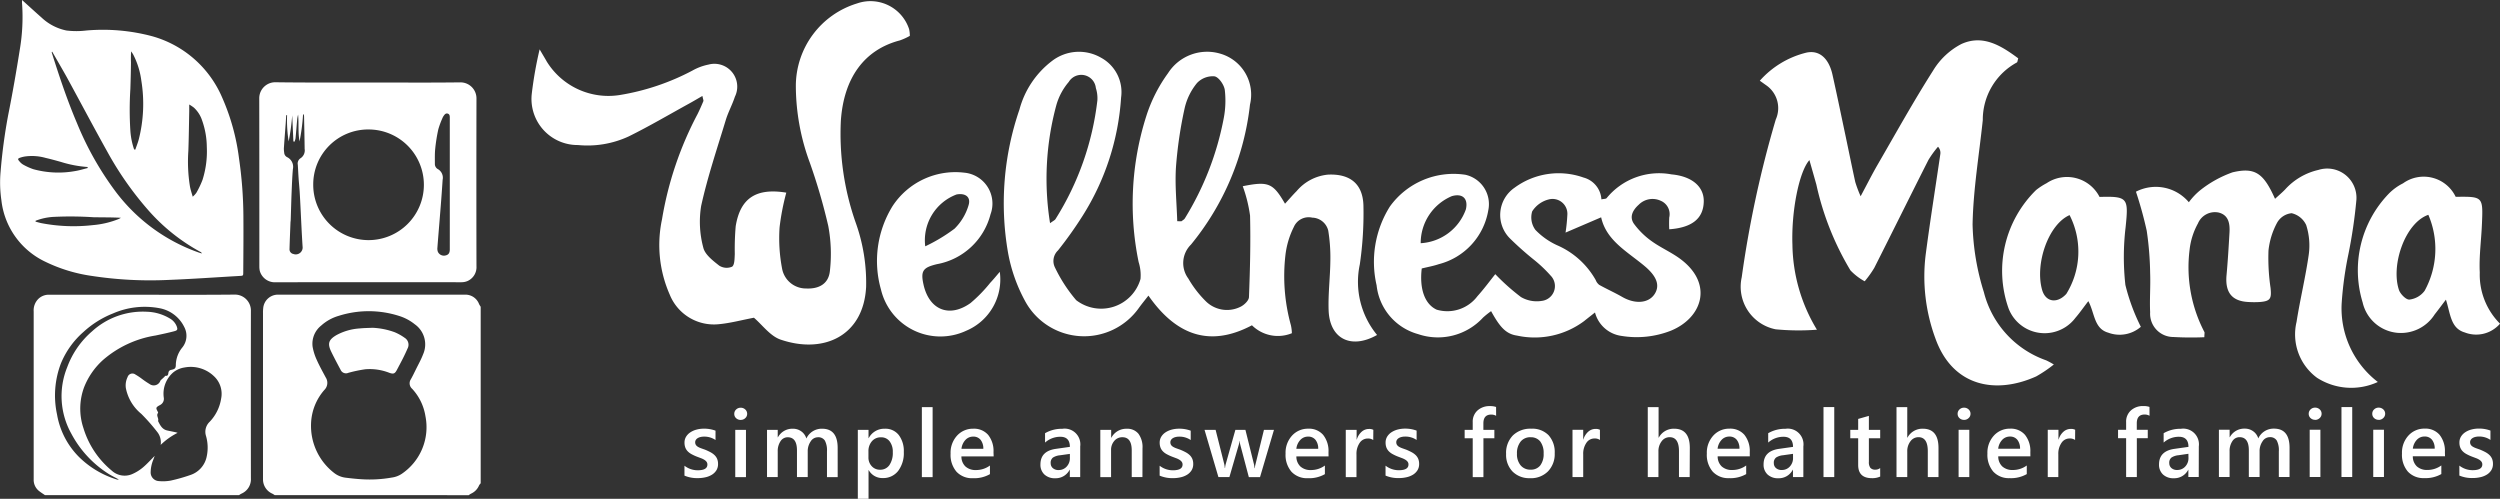 <svg xmlns="http://www.w3.org/2000/svg" width="154.82" height="30.89" viewBox="0 0 154.82 30.89">
  <rect x="0" y="0" width="154.82" height="30.89" fill="#333333" stroke="none"/>
  <g id="_6" data-name="6" transform="translate(-401 -275.901)">
    <g id="Group_5659" data-name="Group 5659" transform="translate(433.923 276)">
      <g id="Group_5658" data-name="Group 5658" transform="translate(0)">
        <path id="Path_62" data-name="Path 62" d="M1094.246,6307.43c1.588-.319,1.876-.2,2.618,1.084.25-.274.477-.539.723-.786a2.894,2.894,0,0,1,1.932-1.015c1.339-.064,2.152.54,2.2,1.884a21.793,21.793,0,0,1-.224,3.677,5.17,5.17,0,0,0,1.069,4.368c-1.609.909-2.938.241-3-1.527-.036-1.033.1-2.071.108-3.107a10.376,10.376,0,0,0-.131-1.825,1.05,1.05,0,0,0-.992-.807,1,1,0,0,0-1.137.573,5.228,5.228,0,0,0-.523,1.747,11.419,11.419,0,0,0,.339,4.343,2.559,2.559,0,0,1,.061.494,2.281,2.281,0,0,1-2.473-.491c-2.66,1.409-4.733.569-6.411-1.838-.239.308-.419.526-.585.755a4.155,4.155,0,0,1-7.069-.446,9.906,9.906,0,0,1-1.047-3.006,17.837,17.837,0,0,1,.714-8.826,5.59,5.59,0,0,1,2.028-3.017,2.735,2.735,0,0,1,3.032-.188,2.42,2.42,0,0,1,1.234,2.464,15.584,15.584,0,0,1-2.384,7.325,24.25,24.25,0,0,1-1.524,2.142.9.9,0,0,0-.181,1.069,9.251,9.251,0,0,0,1.308,2.011,2.534,2.534,0,0,0,3.983-1.311,2.685,2.685,0,0,0-.115-1.046,17.886,17.886,0,0,1,.47-9.032,9.291,9.291,0,0,1,1.351-2.67,2.87,2.87,0,0,1,3.257-1.2,2.639,2.639,0,0,1,1.817,3.146,16.529,16.529,0,0,1-3.655,8.671,1.607,1.607,0,0,0-.165,2.1,6.655,6.655,0,0,0,1.057,1.382,1.866,1.866,0,0,0,2.167.373c.229-.105.525-.388.533-.6.065-1.68.109-3.365.068-5.045A8.724,8.724,0,0,0,1094.246,6307.43Zm-11.933,2.291c.2-.148.3-.188.341-.262a17.557,17.557,0,0,0,2.59-7.348,2.075,2.075,0,0,0-.095-.762.907.907,0,0,0-1.679-.376,3.8,3.8,0,0,0-.769,1.439A17.419,17.419,0,0,0,1082.313,6309.721Zm7.877-.124.259.005c.072-.061.169-.107.214-.185a18.24,18.24,0,0,0,2.411-6.225,5.735,5.735,0,0,0,.059-1.729c-.048-.321-.375-.793-.638-.838a1.345,1.345,0,0,0-1.081.414,3.776,3.776,0,0,0-.763,1.546,25.742,25.742,0,0,0-.539,3.642C1090.037,6307.346,1090.156,6308.475,1090.189,6309.6Z" transform="translate(-1050.208 -6295.997)" fill="#fff"/>
        <path id="Path_63" data-name="Path 63" d="M1332.946,6315.568a8.155,8.155,0,0,1-1.09.737c-2.507,1.131-5.189.644-6.254-2.378a11.072,11.072,0,0,1-.592-5.163c.272-2.084.606-4.161.909-6.241a.552.552,0,0,0-.146-.44,6.237,6.237,0,0,0-.593.818c-1.127,2.227-2.231,4.466-3.358,6.692a6.444,6.444,0,0,1-.59.823,3.582,3.582,0,0,1-.882-.677,17.615,17.615,0,0,1-2.109-5.307c-.138-.492-.279-.984-.432-1.521-.632.705-1.123,3.137-1.052,5.232a10.392,10.392,0,0,0,1.518,5.271,14.928,14.928,0,0,1-2.553-.024,2.688,2.688,0,0,1-2.105-3.221,66.982,66.982,0,0,1,2.109-9.773,1.719,1.719,0,0,0-.607-2.129l-.381-.272a5.646,5.646,0,0,1,2.832-1.727c.828-.21,1.434.313,1.668,1.354.283,1.264.543,2.533.812,3.8.2.95.392,1.9.6,2.85a7.706,7.706,0,0,0,.331.878c.4-.745.7-1.346,1.035-1.926,1.138-1.966,2.241-3.954,3.46-5.869a4.441,4.441,0,0,1,1.74-1.631c1.338-.611,2.476.106,3.525.885-.043.14-.044.234-.082.254a4.036,4.036,0,0,0-2.113,3.571c-.227,2.155-.593,4.308-.632,6.466a15.1,15.1,0,0,0,.7,4.191,6.038,6.038,0,0,0,3.857,4.22A5.12,5.12,0,0,1,1332.946,6315.568Z" transform="translate(-1238.679 -6293.095)" fill="#fff"/>
        <path id="Path_64" data-name="Path 64" d="M943.362,6302.757c-.777.148-1.465.336-2.164.4a2.948,2.948,0,0,1-3.048-1.827,7.622,7.622,0,0,1-.48-4.667,21.382,21.382,0,0,1,2.2-6.515c.13-.262.248-.529.36-.8.02-.048-.019-.12-.058-.325-.292.168-.549.321-.81.465-1.25.687-2.48,1.412-3.758,2.043a6.065,6.065,0,0,1-3.137.532,2.856,2.856,0,0,1-2.866-3.146,24.193,24.193,0,0,1,.49-2.78c.234.4.346.583.451.771a4.487,4.487,0,0,0,4.51,2.058,14.639,14.639,0,0,0,4.5-1.514,3.357,3.357,0,0,1,.991-.37,1.414,1.414,0,0,1,1.64,1.99c-.16.492-.416.954-.566,1.449-.535,1.764-1.127,3.518-1.523,5.313a6.149,6.149,0,0,0,.132,2.58c.1.43.594.808.984,1.115a.854.854,0,0,0,.8.067c.16-.11.151-.507.167-.779a16.7,16.7,0,0,1,.056-1.725c.281-1.734,1.257-2.387,3.134-2.081a14.742,14.742,0,0,0-.416,2.147,9.98,9.98,0,0,0,.161,2.588,1.5,1.5,0,0,0,1.482,1.2c.8.039,1.394-.292,1.473-1.087a9.373,9.373,0,0,0-.1-2.78,36.029,36.029,0,0,0-1.14-3.914,13.775,13.775,0,0,1-.869-4.754,5.349,5.349,0,0,1,3.786-5.116,2.518,2.518,0,0,1,3.227,1.588,1.883,1.883,0,0,1,.046.42,3.9,3.9,0,0,1-.613.279c-2.259.589-3.475,2.381-3.657,4.952a16.6,16.6,0,0,0,.911,6.316,11.025,11.025,0,0,1,.652,4.005c-.159,3.026-2.625,4.165-5.287,3.26C944.374,6303.9,943.888,6303.205,943.362,6302.757Z" transform="translate(-929.596 -6283.18)" fill="#fff"/>
        <path id="Path_65" data-name="Path 65" d="M1200.049,6343.616c-.153,1.289.2,2.22.927,2.552a2.332,2.332,0,0,0,2.522-.836c.406-.45.766-.941,1.105-1.364a13.307,13.307,0,0,0,1.591,1.418,1.935,1.935,0,0,0,1.279.239.924.924,0,0,0,.561-1.564,8.441,8.441,0,0,0-1.056-1,19.359,19.359,0,0,1-1.454-1.293,2.048,2.048,0,0,1,.28-3.158,4.6,4.6,0,0,1,4.263-.625,1.49,1.49,0,0,1,1.108,1.352c.155-.035.281-.024.324-.079a4.191,4.191,0,0,1,4.014-1.469c1.279.115,2.029.768,2,1.7-.029,1.036-.727,1.6-2.137,1.7a7.251,7.251,0,0,1,0-.729.9.9,0,0,0-.529-1.037,1.2,1.2,0,0,0-1.357.242c-.361.322-.612.756-.288,1.2a4.836,4.836,0,0,0,1.084,1.06c.576.415,1.249.7,1.813,1.129,2.029,1.541,1.308,3.626-.621,4.415a5.8,5.8,0,0,1-3.06.323,1.968,1.968,0,0,1-1.64-1.451c-.287.227-.481.377-.672.532a5.12,5.12,0,0,1-4.155.9c-.689-.1-1.064-.527-1.607-1.514a5.252,5.252,0,0,0-.5.4,3.8,3.8,0,0,1-4.021,1.022,3.523,3.523,0,0,1-2.569-3.02,6.444,6.444,0,0,1,.816-4.873,4.856,4.856,0,0,1,4.681-1.975,1.862,1.862,0,0,1,1.417,2.208,4.153,4.153,0,0,1-3.057,3.327C1200.781,6343.46,1200.429,6343.523,1200.049,6343.616Zm8.905-2.222a10.768,10.768,0,0,0,.111-1.08.921.921,0,0,0-1.146-.975,1.7,1.7,0,0,0-1.031.742,1.3,1.3,0,0,0,.2,1.146,4.4,4.4,0,0,0,1.324.942,5.05,5.05,0,0,1,2.411,2.165.681.681,0,0,0,.221.3c.465.259.954.477,1.416.742.8.463,1.632.4,2.007-.172.343-.526.15-1.092-.614-1.734-1.072-.9-2.377-1.579-2.694-3.022Zm-8.971.657a3.158,3.158,0,0,0,2.8-2.1c.153-.667-.21-1.005-.872-.814A3.151,3.151,0,0,0,1199.984,6342.051Z" transform="translate(-1144.926 -6327.089)" fill="#fff"/>
        <path id="Path_66" data-name="Path 66" d="M1443.1,6346.757a19.006,19.006,0,0,1-1.917-.013,1.442,1.442,0,0,1-1.44-1.533c-.037-.81.031-1.624,0-2.434a19.62,19.62,0,0,0-.212-2.615,24.279,24.279,0,0,0-.667-2.417,2.677,2.677,0,0,1,3.276.653,4.139,4.139,0,0,1,.7-.74,6.993,6.993,0,0,1,2-1.11c1.406-.335,1.93.054,2.637,1.639.228-.21.435-.383.622-.576a3.962,3.962,0,0,1,2.065-1.214,1.81,1.81,0,0,1,2.352,1.852,30.943,30.943,0,0,1-.492,3.351,21.849,21.849,0,0,0-.421,3.071,5.751,5.751,0,0,0,2.24,4.858,3.925,3.925,0,0,1-3.763-.258,3.336,3.336,0,0,1-1.271-3.459c.221-1.407.563-2.794.76-4.2a4.141,4.141,0,0,0-.162-1.8,1.323,1.323,0,0,0-.9-.734,1.162,1.162,0,0,0-.894.575,4.622,4.622,0,0,0-.541,1.734,12.714,12.714,0,0,0,.128,2.319c.071.669-.012.82-.671.871a5.67,5.67,0,0,1-.682,0c-1.039-.044-1.472-.591-1.372-1.673.08-.87.131-1.744.182-2.616.032-.548-.042-1.091-.668-1.251a1.14,1.14,0,0,0-1.286.675,4.335,4.335,0,0,0-.518,1.639,8.662,8.662,0,0,0,.923,5.094C1443.121,6346.5,1443.1,6346.571,1443.1,6346.757Z" transform="translate(-1339.512 -6325.973)" fill="#fff"/>
        <path id="Path_67" data-name="Path 67" d="M1402.293,6340.11c1.761-.049,1.8.067,1.615,1.875a15.643,15.643,0,0,0-.014,3.578,12.311,12.311,0,0,0,.957,2.591,2.008,2.008,0,0,1-2.018.363c-.893-.25-.835-1.225-1.234-1.952-.3.385-.533.727-.8,1.034a2.39,2.39,0,0,1-4.14-.585,7,7,0,0,1,1.706-7.331,4.091,4.091,0,0,1,.652-.424A2.263,2.263,0,0,1,1402.293,6340.11Zm-1.856,1.127c-1.309.572-2.158,3.015-1.7,4.631.22.768.941.861,1.5.246A4.969,4.969,0,0,0,1400.438,6341.237Z" transform="translate(-1305.196 -6328.014)" fill="#fff"/>
        <path id="Path_68" data-name="Path 68" d="M1515.409,6340.038c1.691-.021,1.7-.021,1.626,1.691-.041,1-.184,2-.134,3a4.292,4.292,0,0,0,1.254,3.165,1.947,1.947,0,0,1-2.182.543c-.883-.255-.886-1.162-1.168-2.031-.292.384-.491.656-.7.919a2.473,2.473,0,0,1-2.329,1.133,2.432,2.432,0,0,1-2.129-1.884,6.819,6.819,0,0,1,1.639-6.75,3.322,3.322,0,0,1,.862-.621A2.194,2.194,0,0,1,1515.409,6340.038Zm-1.693,1.114c-1.44.5-2.331,3.115-1.821,4.649.086.259.449.623.651.6a1.366,1.366,0,0,0,.939-.543A5.367,5.367,0,0,0,1513.716,6341.151Z" transform="translate(-1396.257 -6327.948)" fill="#fff"/>
        <path id="Path_69" data-name="Path 69" d="M1046.88,6343.616a3.448,3.448,0,0,1-2.078,3.649,3.782,3.782,0,0,1-5.282-2.56,6.465,6.465,0,0,1,.714-5.15,4.649,4.649,0,0,1,4.443-2.079,1.921,1.921,0,0,1,1.628,2.582,4.2,4.2,0,0,1-3.312,3.083c-.87.207-1.022.415-.84,1.251.346,1.584,1.6,2.1,2.919,1.155a8.948,8.948,0,0,0,1.215-1.249C1046.494,6344.08,1046.684,6343.845,1046.88,6343.616Zm-4.616-1.579a10.474,10.474,0,0,0,1.812-1.091,3.386,3.386,0,0,0,.869-1.449c.16-.516-.194-.771-.742-.671A3.027,3.027,0,0,0,1042.264,6342.038Z" transform="translate(-1017.888 -6326.882)" fill="#fff"/>
      </g>
      <path id="Path_86" data-name="Path 86" d="M1.274-18.237v-.614a1.323,1.323,0,0,0,.82.283q.6,0,.6-.354a.279.279,0,0,0-.051-.17.491.491,0,0,0-.139-.124,1.09,1.09,0,0,0-.206-.1l-.264-.1a2.8,2.8,0,0,1-.324-.151.98.98,0,0,1-.24-.181.685.685,0,0,1-.144-.23.847.847,0,0,1-.049-.3.693.693,0,0,1,.1-.373.869.869,0,0,1,.269-.271,1.288,1.288,0,0,1,.383-.166,1.753,1.753,0,0,1,.443-.056,2.014,2.014,0,0,1,.726.123v.58a1.224,1.224,0,0,0-.709-.211.926.926,0,0,0-.227.026.586.586,0,0,0-.173.071.351.351,0,0,0-.111.11.263.263,0,0,0-.04.141.3.3,0,0,0,.04.16.363.363,0,0,0,.119.116,1.024,1.024,0,0,0,.189.091q.11.041.253.09a3.7,3.7,0,0,1,.339.157,1.144,1.144,0,0,1,.256.181.711.711,0,0,1,.163.234.8.8,0,0,1,.057.316.722.722,0,0,1-.1.389.858.858,0,0,1-.274.274,1.284,1.284,0,0,1-.4.161,2.056,2.056,0,0,1-.473.053A1.993,1.993,0,0,1,1.274-18.237Zm3.48-3.449a.4.4,0,0,1-.279-.106.348.348,0,0,1-.116-.269.357.357,0,0,1,.116-.271.393.393,0,0,1,.279-.109.4.4,0,0,1,.286.109.355.355,0,0,1,.117.271.35.35,0,0,1-.117.264A.4.4,0,0,1,4.754-21.687Zm.329,3.541H4.42v-2.926h.663Zm5.68,0H10.1v-1.595a1.292,1.292,0,0,0-.13-.666.478.478,0,0,0-.439-.206.529.529,0,0,0-.442.26,1.061,1.061,0,0,0-.181.623v1.583H8.242v-1.649q0-.817-.577-.817a.521.521,0,0,0-.442.246,1.084,1.084,0,0,0-.173.637v1.583H6.387v-2.926H7.05v.463h.011a1.014,1.014,0,0,1,.923-.532.87.87,0,0,1,.53.167.833.833,0,0,1,.31.439,1.044,1.044,0,0,1,.972-.606q.966,0,.966,1.192Zm1.922-.432h-.011V-16.8H12.01v-4.272h.663v.514h.011a1.086,1.086,0,0,1,.994-.583,1.048,1.048,0,0,1,.869.391,1.642,1.642,0,0,1,.311,1.052,1.823,1.823,0,0,1-.351,1.172,1.163,1.163,0,0,1-.96.44A.959.959,0,0,1,12.685-18.578Zm-.017-1.154v.363a.774.774,0,0,0,.2.543.673.673,0,0,0,.519.223.678.678,0,0,0,.579-.287,1.337,1.337,0,0,0,.21-.8,1.053,1.053,0,0,0-.2-.676.643.643,0,0,0-.53-.244.714.714,0,0,0-.57.251A.931.931,0,0,0,12.668-19.732Zm3.974,1.586h-.666v-4.332h.666Zm3.78-1.283H18.426a.843.843,0,0,0,.25.626.93.93,0,0,0,.656.22,1.446,1.446,0,0,0,.86-.28v.534a1.965,1.965,0,0,1-1.057.251,1.309,1.309,0,0,1-1.013-.4,1.6,1.6,0,0,1-.367-1.122,1.559,1.559,0,0,1,.4-1.113,1.323,1.323,0,0,1,1-.43,1.153,1.153,0,0,1,.929.386,1.6,1.6,0,0,1,.329,1.072Zm-.64-.469a.854.854,0,0,0-.169-.556.563.563,0,0,0-.457-.2.643.643,0,0,0-.484.209.953.953,0,0,0-.244.546Zm6,1.752h-.643V-18.6h-.011a.968.968,0,0,1-.889.526.936.936,0,0,1-.676-.234.82.82,0,0,1-.244-.62q0-.829.954-.966l.869-.123q0-.626-.594-.626a1.412,1.412,0,0,0-.943.36v-.58a2.057,2.057,0,0,1,1.069-.274.973.973,0,0,1,1.109,1.092Zm-.64-1.437-.614.086a.974.974,0,0,0-.43.139.4.4,0,0,0-.144.356.389.389,0,0,0,.133.3.515.515,0,0,0,.356.119.657.657,0,0,0,.5-.213.755.755,0,0,0,.2-.536Zm4.494,1.437h-.663v-1.649q0-.82-.58-.82a.633.633,0,0,0-.5.227.843.843,0,0,0-.2.573v1.669h-.666v-2.926H27.7v.486h.011a1.043,1.043,0,0,1,.949-.554.884.884,0,0,1,.729.31,1.392,1.392,0,0,1,.251.9Zm1.065-.091v-.614a1.323,1.323,0,0,0,.82.283q.6,0,.6-.354a.279.279,0,0,0-.051-.17.491.491,0,0,0-.139-.124,1.09,1.09,0,0,0-.206-.1l-.264-.1a2.8,2.8,0,0,1-.324-.151.98.98,0,0,1-.24-.181.685.685,0,0,1-.144-.23.847.847,0,0,1-.049-.3.693.693,0,0,1,.1-.373.869.869,0,0,1,.269-.271,1.288,1.288,0,0,1,.383-.166,1.753,1.753,0,0,1,.443-.056,2.014,2.014,0,0,1,.726.123v.58a1.224,1.224,0,0,0-.709-.211.926.926,0,0,0-.227.026.586.586,0,0,0-.173.071.351.351,0,0,0-.111.11.263.263,0,0,0-.04.141.3.3,0,0,0,.04.16.363.363,0,0,0,.119.116,1.024,1.024,0,0,0,.189.091q.11.041.253.09a3.7,3.7,0,0,1,.339.157,1.144,1.144,0,0,1,.256.181.711.711,0,0,1,.163.234.8.8,0,0,1,.057.316.722.722,0,0,1-.1.389.858.858,0,0,1-.274.274,1.284,1.284,0,0,1-.4.161,2.056,2.056,0,0,1-.473.053A1.993,1.993,0,0,1,30.7-18.237Zm7.08-2.835-.863,2.926h-.694L35.7-20.129a1.256,1.256,0,0,1-.04-.257h-.011a1.173,1.173,0,0,1-.051.251l-.577,1.989h-.68l-.86-2.926h.686l.532,2.109a1.25,1.25,0,0,1,.034.251h.02a1.358,1.358,0,0,1,.046-.257l.592-2.1h.623l.526,2.118a1.482,1.482,0,0,1,.037.251h.02a1.334,1.334,0,0,1,.043-.251l.52-2.118Zm3.38,1.643H39.169a.843.843,0,0,0,.25.626.93.93,0,0,0,.656.22,1.446,1.446,0,0,0,.86-.28v.534a1.965,1.965,0,0,1-1.057.251,1.309,1.309,0,0,1-1.013-.4A1.594,1.594,0,0,1,38.5-19.6a1.559,1.559,0,0,1,.4-1.113,1.323,1.323,0,0,1,1-.43,1.153,1.153,0,0,1,.929.386,1.6,1.6,0,0,1,.329,1.072Zm-.64-.469a.854.854,0,0,0-.169-.556.563.563,0,0,0-.457-.2.643.643,0,0,0-.484.209.953.953,0,0,0-.244.546Zm3.408-.543a.55.55,0,0,0-.346-.094.592.592,0,0,0-.492.266,1.188,1.188,0,0,0-.2.723v1.4h-.663v-2.926H42.9v.6h.011a1.019,1.019,0,0,1,.3-.482.674.674,0,0,1,.45-.173.559.559,0,0,1,.274.054Zm.762,2.2v-.614a1.323,1.323,0,0,0,.82.283q.6,0,.6-.354a.279.279,0,0,0-.051-.17.491.491,0,0,0-.139-.124,1.089,1.089,0,0,0-.206-.1l-.264-.1a2.8,2.8,0,0,1-.324-.151.98.98,0,0,1-.24-.181.685.685,0,0,1-.144-.23.847.847,0,0,1-.049-.3.694.694,0,0,1,.1-.373.869.869,0,0,1,.269-.271,1.288,1.288,0,0,1,.383-.166,1.753,1.753,0,0,1,.443-.056,2.014,2.014,0,0,1,.726.123v.58a1.224,1.224,0,0,0-.709-.211.926.926,0,0,0-.227.026.586.586,0,0,0-.173.071.352.352,0,0,0-.111.11.263.263,0,0,0-.04.141.3.3,0,0,0,.04.16.363.363,0,0,0,.119.116,1.024,1.024,0,0,0,.189.091q.11.041.253.09a3.7,3.7,0,0,1,.339.157,1.144,1.144,0,0,1,.256.181.711.711,0,0,1,.163.234.8.8,0,0,1,.057.316.722.722,0,0,1-.1.389.858.858,0,0,1-.274.274,1.284,1.284,0,0,1-.4.161,2.056,2.056,0,0,1-.473.053A1.993,1.993,0,0,1,44.694-18.237Zm6.848-3.7a.6.6,0,0,0-.306-.077q-.483,0-.483.546v.4h.68v.52h-.677v2.406h-.663v-2.406h-.5v-.52h.5v-.474a.924.924,0,0,1,.3-.73,1.1,1.1,0,0,1,.757-.267,1.125,1.125,0,0,1,.389.054Zm2.1,3.861a1.45,1.45,0,0,1-1.082-.41,1.481,1.481,0,0,1-.4-1.087,1.541,1.541,0,0,1,.422-1.152,1.55,1.55,0,0,1,1.136-.414,1.4,1.4,0,0,1,1.069.4,1.556,1.556,0,0,1,.383,1.117,1.534,1.534,0,0,1-.413,1.122A1.483,1.483,0,0,1,53.641-18.077Zm.031-2.535a.757.757,0,0,0-.614.271,1.137,1.137,0,0,0-.226.749,1.071,1.071,0,0,0,.229.724.768.768,0,0,0,.612.264.729.729,0,0,0,.6-.26,1.151,1.151,0,0,0,.21-.74,1.169,1.169,0,0,0-.21-.746A.725.725,0,0,0,53.672-20.612Zm4.3.171a.55.55,0,0,0-.346-.094.592.592,0,0,0-.492.266,1.188,1.188,0,0,0-.2.723v1.4h-.663v-2.926h.663v.6h.011a1.019,1.019,0,0,1,.3-.482.674.674,0,0,1,.45-.173.559.559,0,0,1,.274.054Zm5.556,2.295h-.663v-1.6q0-.869-.58-.869a.607.607,0,0,0-.492.251,1,1,0,0,0-.2.643v1.575H60.93v-4.332H61.6v1.892h.011a1.047,1.047,0,0,1,.949-.554q.974,0,.974,1.192Zm3.722-1.283H65.259a.843.843,0,0,0,.25.626.93.93,0,0,0,.656.22,1.446,1.446,0,0,0,.86-.28v.534a1.965,1.965,0,0,1-1.057.251,1.309,1.309,0,0,1-1.013-.4,1.594,1.594,0,0,1-.367-1.122,1.559,1.559,0,0,1,.4-1.113,1.323,1.323,0,0,1,1-.43,1.153,1.153,0,0,1,.929.386,1.6,1.6,0,0,1,.329,1.072Zm-.64-.469a.854.854,0,0,0-.169-.556.563.563,0,0,0-.457-.2.643.643,0,0,0-.484.209.953.953,0,0,0-.244.546Zm3.957,1.752h-.643V-18.6h-.011a.968.968,0,0,1-.889.526.936.936,0,0,1-.676-.234.82.82,0,0,1-.244-.62q0-.829.954-.966l.869-.123q0-.626-.594-.626a1.412,1.412,0,0,0-.943.36v-.58a2.057,2.057,0,0,1,1.069-.274.973.973,0,0,1,1.109,1.092Zm-.64-1.437-.614.086a.974.974,0,0,0-.43.139.4.4,0,0,0-.144.356.389.389,0,0,0,.133.3.515.515,0,0,0,.356.119.657.657,0,0,0,.5-.213.755.755,0,0,0,.2-.536Zm2.554,1.437h-.666v-4.332h.666Zm2.845-.031a1.149,1.149,0,0,1-.512.1q-.852,0-.852-.817v-1.655h-.489v-.52h.489v-.677l.663-.189v.866h.7v.52h-.7v1.463a.577.577,0,0,0,.094.371.391.391,0,0,0,.314.111.456.456,0,0,0,.291-.1Zm3.611.031h-.663v-1.6q0-.869-.58-.869a.607.607,0,0,0-.492.251,1,1,0,0,0-.2.643v1.575h-.666v-4.332H77v1.892h.011a1.047,1.047,0,0,1,.949-.554q.974,0,.974,1.192Zm1.579-3.541a.4.4,0,0,1-.279-.106.348.348,0,0,1-.116-.269.357.357,0,0,1,.116-.271.393.393,0,0,1,.279-.109.4.4,0,0,1,.286.109.355.355,0,0,1,.117.271.35.35,0,0,1-.117.264A.4.4,0,0,1,80.519-21.687Zm.329,3.541h-.663v-2.926h.663Zm3.782-1.283H82.635a.843.843,0,0,0,.25.626.93.93,0,0,0,.656.22,1.446,1.446,0,0,0,.86-.28v.534a1.965,1.965,0,0,1-1.057.251,1.309,1.309,0,0,1-1.013-.4,1.6,1.6,0,0,1-.367-1.122,1.559,1.559,0,0,1,.4-1.113,1.323,1.323,0,0,1,1-.43,1.153,1.153,0,0,1,.929.386,1.6,1.6,0,0,1,.329,1.072Zm-.64-.469a.854.854,0,0,0-.169-.556.563.563,0,0,0-.457-.2.643.643,0,0,0-.484.209.953.953,0,0,0-.244.546Zm3.408-.543a.55.55,0,0,0-.346-.094.592.592,0,0,0-.492.266,1.188,1.188,0,0,0-.2.723v1.4H85.7v-2.926h.663v.6h.011a1.019,1.019,0,0,1,.3-.482.674.674,0,0,1,.45-.173.559.559,0,0,1,.274.054Zm4.61-1.5a.6.6,0,0,0-.306-.077q-.483,0-.483.546v.4h.68v.52h-.677v2.406h-.663v-2.406h-.5v-.52h.5v-.474a.924.924,0,0,1,.3-.73,1.1,1.1,0,0,1,.757-.267,1.125,1.125,0,0,1,.389.054Zm3.048,3.792h-.643V-18.6H94.4a.968.968,0,0,1-.889.526.936.936,0,0,1-.676-.234.82.82,0,0,1-.244-.62q0-.829.954-.966l.869-.123q0-.626-.594-.626a1.412,1.412,0,0,0-.943.36v-.58a2.057,2.057,0,0,1,1.069-.274.973.973,0,0,1,1.109,1.092Zm-.64-1.437L93.8-19.5a.974.974,0,0,0-.43.139.4.4,0,0,0-.144.356.389.389,0,0,0,.133.3.515.515,0,0,0,.356.119.656.656,0,0,0,.5-.213.755.755,0,0,0,.2-.536Zm6.263,1.437h-.663v-1.595a1.292,1.292,0,0,0-.13-.666.478.478,0,0,0-.439-.206.529.529,0,0,0-.442.26,1.061,1.061,0,0,0-.181.623v1.583h-.666v-1.649q0-.817-.577-.817a.521.521,0,0,0-.442.246,1.084,1.084,0,0,0-.173.637v1.583H96.3v-2.926h.663v.463h.011a1.014,1.014,0,0,1,.923-.532.87.87,0,0,1,.53.167.833.833,0,0,1,.31.439,1.044,1.044,0,0,1,.972-.606q.966,0,.966,1.192Zm1.582-3.541a.4.4,0,0,1-.279-.106.348.348,0,0,1-.116-.269.357.357,0,0,1,.116-.271.393.393,0,0,1,.279-.109.405.405,0,0,1,.286.109.355.355,0,0,1,.117.271.35.35,0,0,1-.117.264A.4.4,0,0,1,102.261-21.687Zm.329,3.541h-.663v-2.926h.663Zm1.971,0h-.666v-4.332h.666Zm1.636-3.541a.4.4,0,0,1-.279-.106.348.348,0,0,1-.116-.269.357.357,0,0,1,.116-.271.393.393,0,0,1,.279-.109.405.405,0,0,1,.286.109.355.355,0,0,1,.117.271.35.35,0,0,1-.117.264A.4.4,0,0,1,106.2-21.687Zm.329,3.541h-.663v-2.926h.663Zm3.782-1.283h-1.995a.843.843,0,0,0,.25.626.93.93,0,0,0,.656.22,1.446,1.446,0,0,0,.86-.28v.534a1.965,1.965,0,0,1-1.057.251,1.309,1.309,0,0,1-1.013-.4,1.6,1.6,0,0,1-.367-1.122,1.559,1.559,0,0,1,.4-1.113,1.323,1.323,0,0,1,1-.43,1.153,1.153,0,0,1,.929.386,1.6,1.6,0,0,1,.329,1.072Zm-.64-.469a.854.854,0,0,0-.169-.556.563.563,0,0,0-.457-.2.643.643,0,0,0-.484.209.953.953,0,0,0-.244.546Zm1.528,1.66v-.614a1.323,1.323,0,0,0,.82.283q.6,0,.6-.354a.279.279,0,0,0-.051-.17.491.491,0,0,0-.139-.124,1.089,1.089,0,0,0-.206-.1l-.264-.1a2.8,2.8,0,0,1-.324-.151.98.98,0,0,1-.24-.181.685.685,0,0,1-.144-.23.847.847,0,0,1-.049-.3.694.694,0,0,1,.1-.373.869.869,0,0,1,.269-.271,1.288,1.288,0,0,1,.383-.166,1.753,1.753,0,0,1,.443-.056,2.014,2.014,0,0,1,.726.123v.58a1.224,1.224,0,0,0-.709-.211.926.926,0,0,0-.227.026.586.586,0,0,0-.173.071.351.351,0,0,0-.111.11.263.263,0,0,0-.04.141.3.3,0,0,0,.04.16.363.363,0,0,0,.119.116,1.025,1.025,0,0,0,.189.091q.11.041.253.09a3.692,3.692,0,0,1,.339.157,1.144,1.144,0,0,1,.256.181.711.711,0,0,1,.163.234.8.8,0,0,1,.057.316.722.722,0,0,1-.1.389.857.857,0,0,1-.274.274,1.284,1.284,0,0,1-.4.161,2.056,2.056,0,0,1-.473.053A1.993,1.993,0,0,1,111.2-18.237Z" transform="translate(8.19 47.592)" fill="#fff"/>
    </g>
    <g id="Group_5665" data-name="Group 5665" transform="translate(403.084 294.145)">
      <path id="Path_87" data-name="Path 87" d="M932.571,5941.109c-.128-.09-.264-.171-.384-.271a.875.875,0,0,1-.314-.708c0-.477,0-.955,0-1.431q0-4.478,0-8.956a1.006,1.006,0,0,1,.273-.771.915.915,0,0,1,.681-.274c1.576,0,3.151,0,4.727,0,2.248,0,4.5.014,6.744-.008a.991.991,0,0,1,1.027,1.031q-.008,5.172,0,10.344a.969.969,0,0,1-.589.953,1.325,1.325,0,0,0-.146.091Zm7.165-3.106a1.036,1.036,0,0,0-.176-.76,12.012,12.012,0,0,0-1.025-1.17,2.729,2.729,0,0,1-.955-1.6,1.169,1.169,0,0,1,.108-.674.312.312,0,0,1,.482-.162,4.01,4.01,0,0,1,.414.276,5.593,5.593,0,0,0,.466.315.436.436,0,0,0,.668-.2c.021-.047.074-.08.113-.118s.081-.073.121-.111.061-.083.086-.08c.151.02.161-.081.179-.185a.194.194,0,0,1,.159-.18c.247-.052.3-.094.3-.336a1.756,1.756,0,0,1,.4-1.051,1.154,1.154,0,0,0,.123-1.267,2.134,2.134,0,0,0-1.532-1.167,4.91,4.91,0,0,0-2.885.325,5.914,5.914,0,0,0-1.827,1.146,5.226,5.226,0,0,0-1.4,1.959,5.567,5.567,0,0,0-.235,3.155,4.892,4.892,0,0,0,1.366,2.634,5.727,5.727,0,0,0,2.344,1.391.564.564,0,0,0,.119,0c-.24-.132-.448-.232-.642-.354a6.606,6.606,0,0,1-2.3-2.482,4.764,4.764,0,0,1-.257-4.123,5.364,5.364,0,0,1,1.54-2.22,4.653,4.653,0,0,1,3.4-1.212,2.916,2.916,0,0,1,1.4.408.972.972,0,0,1,.439.491c.072.2.052.256-.161.31-.378.1-.759.18-1.14.261a6.524,6.524,0,0,0-3.259,1.515,4.467,4.467,0,0,0-1.183,1.714,3.805,3.805,0,0,0-.031,2.51,5.471,5.471,0,0,0,1.755,2.632,1.179,1.179,0,0,0,1.317.188,2.7,2.7,0,0,0,.618-.393c.251-.212.471-.46.723-.71-.03.082-.054.146-.077.211a2.142,2.142,0,0,0-.174.8.536.536,0,0,0,.5.55,2.741,2.741,0,0,0,.733-.029,10.265,10.265,0,0,0,1.208-.342,1.518,1.518,0,0,0,1.032-1.161,2.608,2.608,0,0,0-.046-1.266.851.851,0,0,1,.225-.872,2.668,2.668,0,0,0,.712-1.436,1.486,1.486,0,0,0-.443-1.388,2.076,2.076,0,0,0-1.823-.542,1.466,1.466,0,0,0-.686.294,1.74,1.74,0,0,0-.6,1.571.426.426,0,0,1-.2.443c-.043.027-.089.047-.132.075-.141.087-.152.138-.078.283.025.048.072.128.055.149-.135.168.065.333,0,.5.128.259.254.522.579.589l.508.106c.043.009.084.026.125.038A4.21,4.21,0,0,0,939.735,5938Z" transform="translate(-931.871 -5928.69)" fill="#fff"/>
    </g>
    <g id="Group_5666" data-name="Group 5666" transform="translate(417.284 294.146)">
      <path id="Path_89" data-name="Path 89" d="M1259.963,5941.148a1.215,1.215,0,0,0-.144-.09.962.962,0,0,1-.58-.872c0-.064,0-.13,0-.195q0-5.064,0-10.128a2.175,2.175,0,0,1,.014-.3.914.914,0,0,1,.949-.829q5.769,0,11.537,0a.9.9,0,0,1,.881.584,1.692,1.692,0,0,0,.1.165v10.932a.687.687,0,0,0-.1.131.968.968,0,0,1-.5.512,1.257,1.257,0,0,0-.141.093Zm2.252-4.438a3.683,3.683,0,0,0,1.427,3.063,1.433,1.433,0,0,0,.69.292c.308.04.617.072.926.094a7.827,7.827,0,0,0,1.964-.1,1.459,1.459,0,0,0,.583-.212,3.486,3.486,0,0,0,1.493-3.589,3.231,3.231,0,0,0-.821-1.693.449.449,0,0,1-.085-.586c.114-.2.214-.41.316-.617.153-.311.325-.615.447-.937a1.522,1.522,0,0,0-.518-1.858,2.924,2.924,0,0,0-.971-.516,6.16,6.16,0,0,0-3.734-.007,2.777,2.777,0,0,0-1.09.605,1.436,1.436,0,0,0-.531,1.31,3.306,3.306,0,0,0,.26.821c.164.37.363.723.553,1.081a.615.615,0,0,1-.083.771A3.327,3.327,0,0,0,1262.215,5936.71Z" transform="translate(-1259.236 -5928.731)" fill="#fff"/>
    </g>
    <path id="Path_92" data-name="Path 92" d="M885.2,5508.12c.427.386.814.742,1.209,1.089a3.17,3.17,0,0,0,1.539.8,5.09,5.09,0,0,0,1.231,0,11.848,11.848,0,0,1,4.061.35,6.657,6.657,0,0,1,4.339,3.771,13.466,13.466,0,0,1,1.055,3.786,25.869,25.869,0,0,1,.273,3.563c.009,1.17,0,2.34-.009,3.511,0,.2-.008.206-.2.217-1.464.084-2.927.189-4.392.246a23.949,23.949,0,0,1-4.8-.248,9.654,9.654,0,0,1-2.869-.878,4.8,4.8,0,0,1-2.719-3.825,7.439,7.439,0,0,1-.049-1.727,33.943,33.943,0,0,1,.466-3.5c.276-1.38.518-2.769.737-4.16a12.019,12.019,0,0,0,.131-2.744C885.192,5508.3,885.2,5508.24,885.2,5508.12Zm1.873,3.2-.038.022c.006.027.01.056.019.083.464,1.468.952,2.927,1.557,4.344a19.164,19.164,0,0,0,2.344,4.163,11.011,11.011,0,0,0,5.172,3.821c.068.024.137.042.206.064a.144.144,0,0,0-.078-.093,11.782,11.782,0,0,1-3.306-2.665,20.252,20.252,0,0,1-2.473-3.552c-.852-1.526-1.668-3.073-2.506-4.607C887.676,5512.372,887.369,5511.85,887.069,5511.324Zm8.7,8.978a1.415,1.415,0,0,0,.22-.237,5.624,5.624,0,0,0,.382-.8,5.851,5.851,0,0,0,.266-2.052,5.028,5.028,0,0,0-.292-1.634,1.868,1.868,0,0,0-.511-.793,2.812,2.812,0,0,0-.285-.19c0,.174,0,.3,0,.432-.017.815-.025,1.631-.055,2.446a9.631,9.631,0,0,0,.1,2.2C895.636,5519.873,895.7,5520.063,895.769,5520.3Zm-3.628-2.924.068.012c.074-.215.161-.427.218-.646a8.929,8.929,0,0,0,.154-3.634,4.874,4.874,0,0,0-.5-1.606c-.038-.07-.086-.133-.13-.2a6.272,6.272,0,0,0-.01.691q-.01.823-.038,1.646a20.368,20.368,0,0,0,0,2.577A4.469,4.469,0,0,0,892.141,5517.377Zm-2.879,1.149-.011-.061a7.184,7.184,0,0,1-1.653-.316c-.313-.087-.626-.175-.943-.247a3.12,3.12,0,0,0-1.309-.084,1.962,1.962,0,0,0-.231.058c-.2.065-.207.1-.061.262a.831.831,0,0,0,.214.181,3.681,3.681,0,0,0,.629.283,5.849,5.849,0,0,0,2.6.112C888.752,5518.671,889.006,5518.59,889.263,5518.527Zm-3.229,3.267,0,.057c.123.031.245.069.369.094a10.546,10.546,0,0,0,3.168.121,5.515,5.515,0,0,0,1.6-.375c.051-.022.1-.053.148-.08-.578-.032-1.14-.023-1.7-.034a21.792,21.792,0,0,0-2.487-.021A3.631,3.631,0,0,0,886.034,5521.793Z" transform="translate(-482.834 -5232.219)" fill="#fff"/>
    <g id="Group_5668" data-name="Group 5668" transform="translate(417.051 281.001)">
      <path id="Path_97" data-name="Path 97" d="M1260.575,5625.706c1.908,0,3.817.016,5.725-.008a.991.991,0,0,1,1.009,1q-.012,5.194,0,10.387a.938.938,0,0,1-.546.912.915.915,0,0,1-.333.076c-.194.012-.39,0-.585,0-3.672,0-7.344-.005-11.016.006a.967.967,0,0,1-.94-.711,1.291,1.291,0,0,1-.026-.258c0-3.484,0-6.968-.006-10.452a.99.99,0,0,1,.976-.967C1256.744,5625.718,1258.659,5625.706,1260.575,5625.706Zm-3.375,6.334a3.426,3.426,0,1,0,3.415-3.425A3.4,3.4,0,0,0,1257.2,5632.04Zm8.457-.04h0v-4.1c0-.11,0-.231-.129-.268s-.2.066-.259.154a.519.519,0,0,0-.062.114,5.107,5.107,0,0,0-.262.709,10.409,10.409,0,0,0-.191,1.2c-.032.313-.02.632-.021.949a.362.362,0,0,0,.2.32.613.613,0,0,1,.28.654c-.046.72-.1,1.439-.16,2.159-.053.684-.113,1.366-.164,2.05a.562.562,0,0,0,.031.252.411.411,0,0,0,.47.225c.187-.041.267-.151.267-.382Q1265.658,5634.017,1265.657,5632Zm-10.077-4.269h-.054c-.011.177-.02.354-.033.532-.037.5-.077,1.007-.111,1.51a1.6,1.6,0,0,0,.02.28.329.329,0,0,0,.182.277.665.665,0,0,1,.356.741c-.043.5-.06.993-.081,1.491-.022.548-.035,1.1-.053,1.645,0,.058-.013.115-.015.172-.021.548-.045,1.1-.06,1.645a.291.291,0,0,0,.234.3.428.428,0,0,0,.575-.463c-.029-.446-.052-.892-.075-1.339-.033-.656-.061-1.312-.1-1.967-.017-.31-.051-.618-.072-.928-.019-.273-.03-.547-.048-.821a.391.391,0,0,1,.154-.4.58.58,0,0,0,.269-.592c-.008-.671-.023-1.342-.036-2.014a.82.82,0,0,0-.02-.117h-.043a12.26,12.26,0,0,1-.216,1.669c-.105-.55-.038-1.106-.09-1.658a1.793,1.793,0,0,0-.06.332c-.034.381-.062.762-.1,1.143a1.106,1.106,0,0,1-.06.2l-.072-.011-.073-1.62a13.519,13.519,0,0,1-.22,1.616A8.423,8.423,0,0,1,1255.581,5627.731Z" transform="translate(-1253.853 -5625.697)" fill="#fff"/>
    </g>
    <path id="Path_101" data-name="Path 101" d="M1356.327,5976.062a4.581,4.581,0,0,1,1.356.271,3.118,3.118,0,0,1,.638.357.5.5,0,0,1,.17.654c-.087.2-.178.395-.275.588-.123.245-.254.486-.381.729s-.213.281-.471.19a3.34,3.34,0,0,0-1.487-.22,8.188,8.188,0,0,0-1.054.221.362.362,0,0,1-.475-.179c-.2-.375-.4-.75-.587-1.135-.239-.5-.159-.737.323-1.021a3.472,3.472,0,0,1,1.446-.415C1355.793,5976.075,1356.061,5976.074,1356.327,5976.062Z" transform="translate(-932.251 -5679.862)" fill="#fff"/>
  </g>
</svg>
